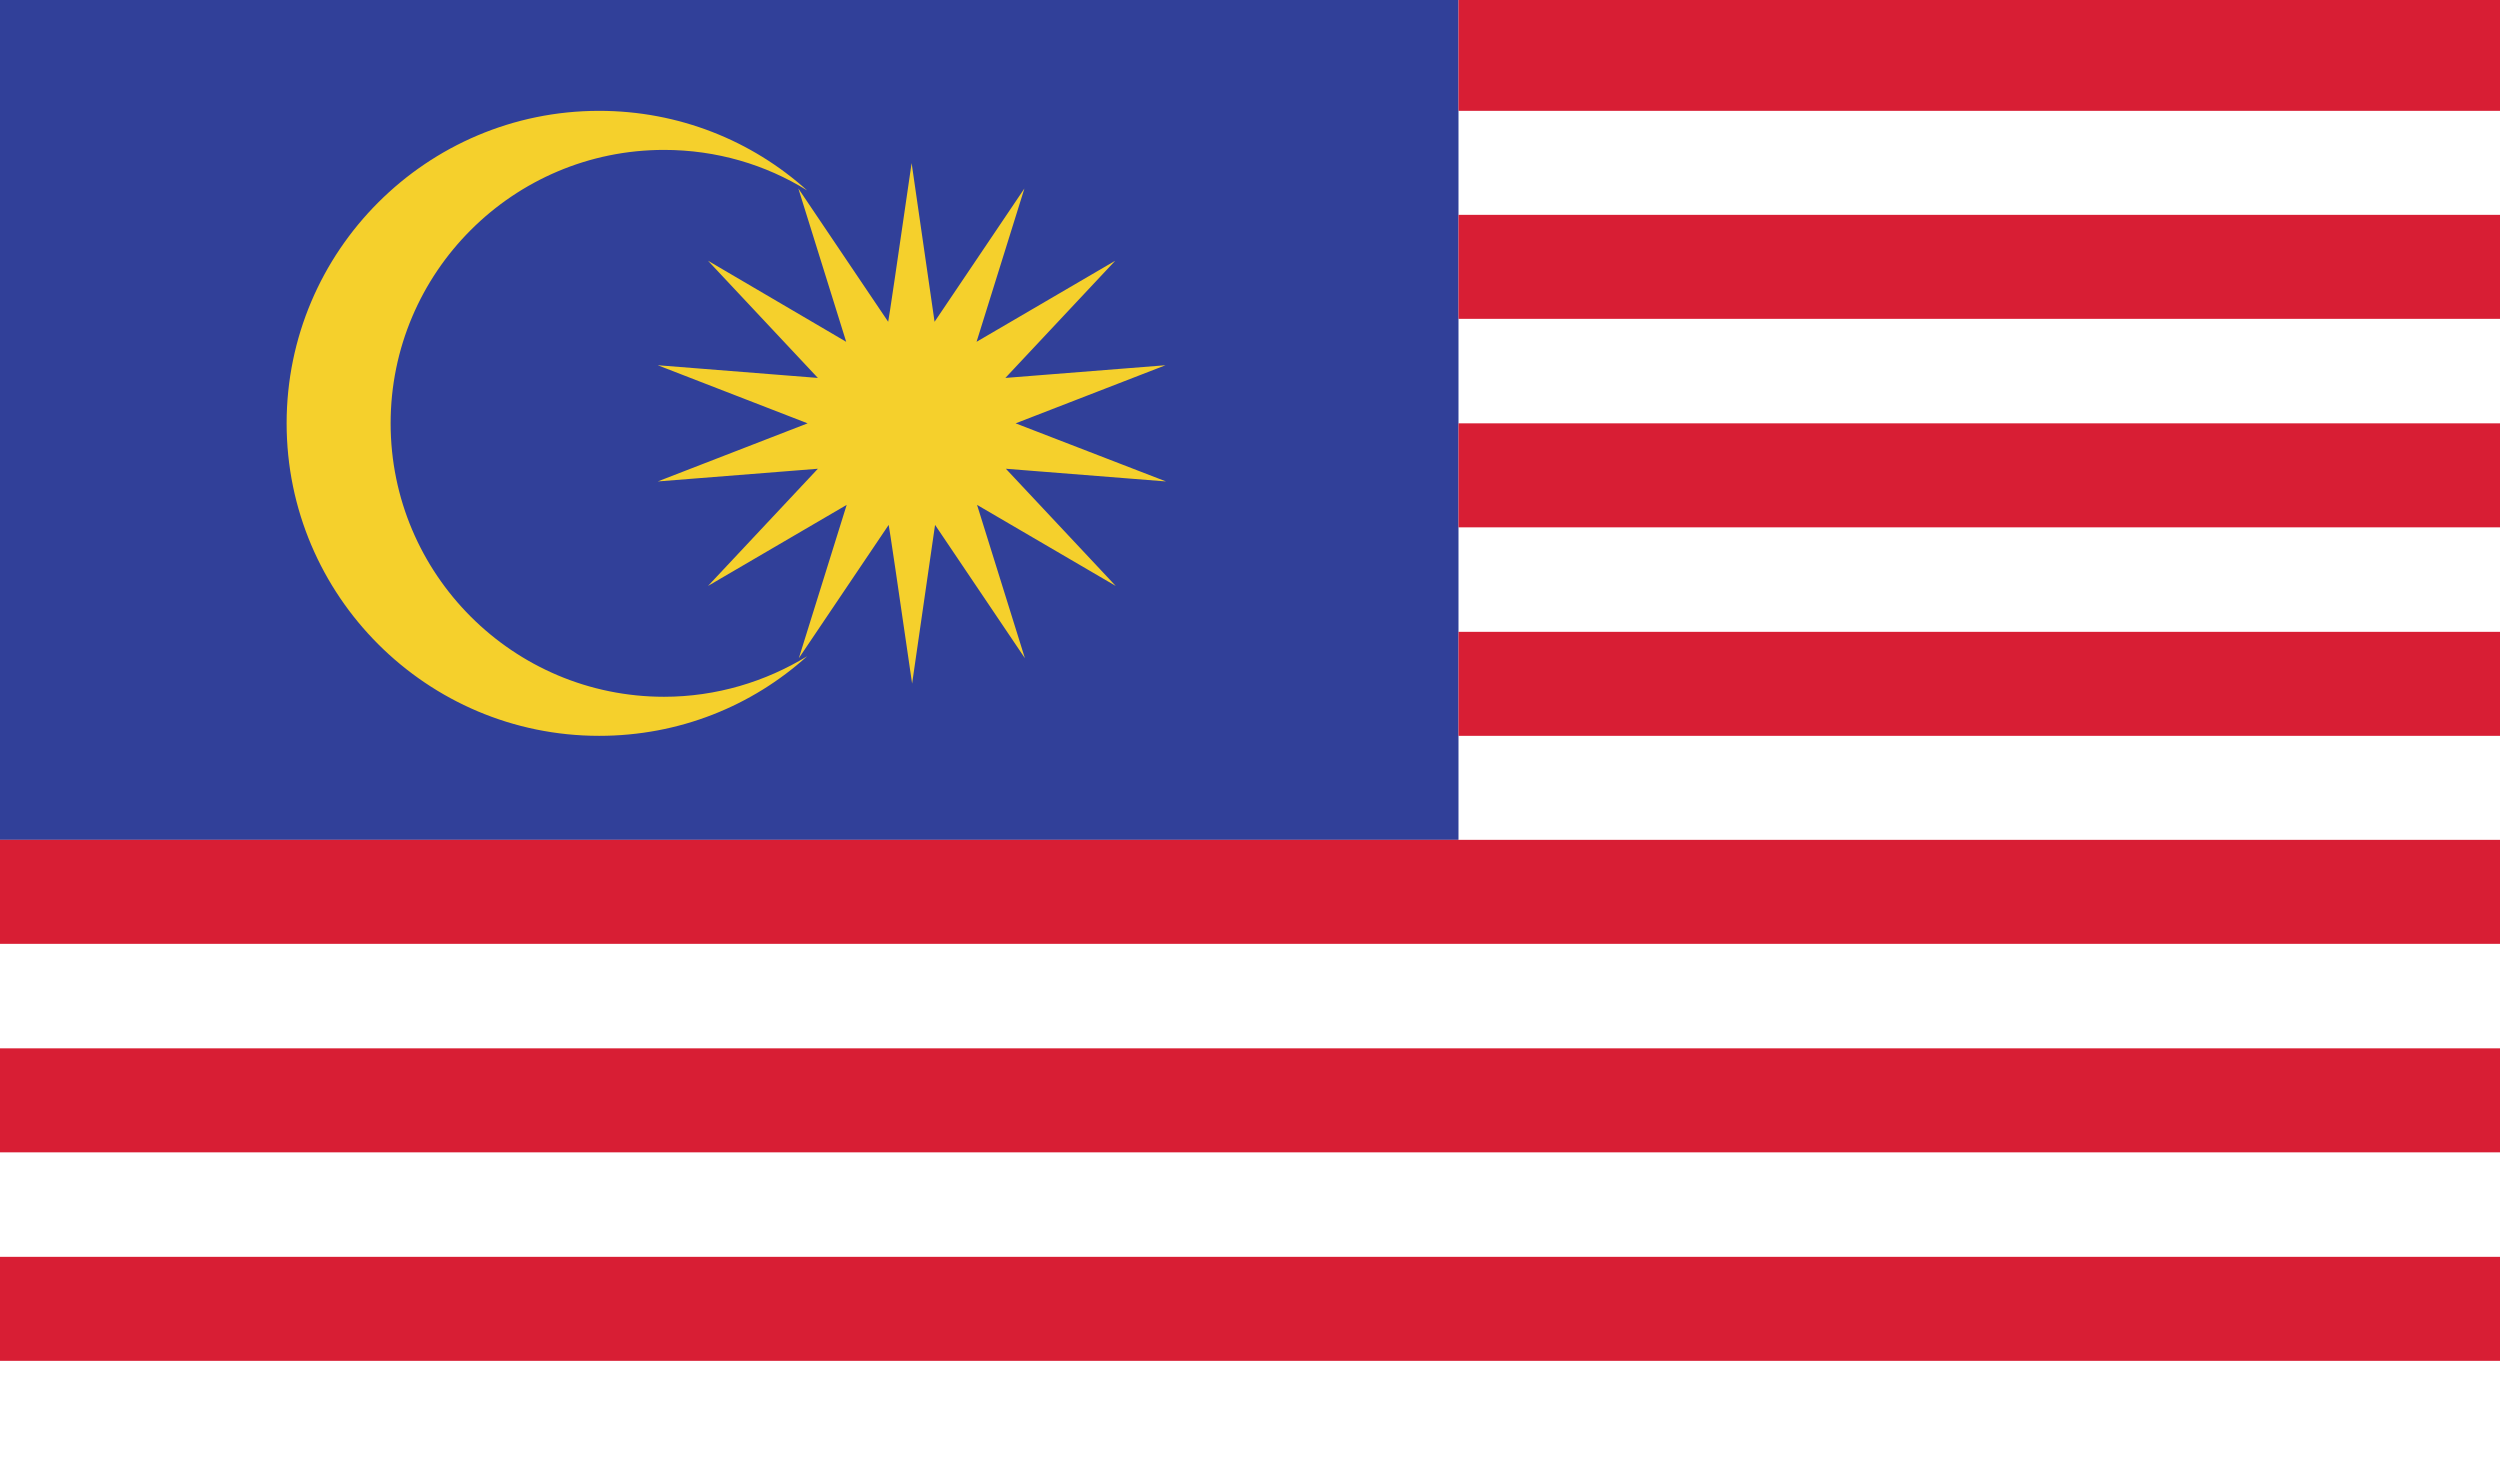 <?xml version="1.0" encoding="utf-8"?>
<svg version="1.1" id="Untitle" xmlns="http://www.w3.org/2000/svg" xmlns:xlink="http://www.w3.org/1999/xlink" x="0px" y="0px" width="512px" height="300px" viewBox="0 0 512 300" enable-background="new 0 0 512 300" xml:space="preserve">
<rect width="512" height="300" fill="#FFF"/><rect width="298.7" height="172" fill="#314099"/><path d="M80 86.7c0-30.9 25.1-56 56-56 10.7 0 20.8 3 29.3 8.3C154 28.8 139 22.7 122.7 22.7c-35.3 0-64 28.7-64 64s28.7 64 64 64c16.4 0 31.3-6.1 42.6-16.3 -8.5 5.2-18.6 8.3-29.3 8.3C105.1 142.7 80 117.6 80 86.7zM208 86.7l30.7-11.9 -32.8 2.6 22.5-24L200 70l9.8-31.4 -18.4 27.3 -4.7-32.5 -3.4 23.3 -1 6.7 -0.4 2.5 -18.4-27.3 9.8 31.4L145 53.4l22.5 24 -32.8-2.6 30.7 11.9 -30.7 11.9 32.8-2.6L145 120l28.4-16.6 -9.8 31.4 18.4-27.3 0.4 2.5 1 6.7 3.4 23.3 4.7-32.5 18.4 27.3 -9.8-31.4 28.4 16.6L206 96l32.8 2.6L208 86.7z" fill="#F5D02C"/><path d="M0 193.3h512V172H0V193.3zM0 236h512v-21.3H0V236zM0 278.7h512v-21.3H0V278.7zM298.7 0v22.7H512V0H298.7zM298.7 65.3H512V44H298.7V65.3zM298.7 108H512V86.7H298.7V108zM298.7 150.7H512v-21.3H298.7V150.7z" fill="#D81E34"/></svg>